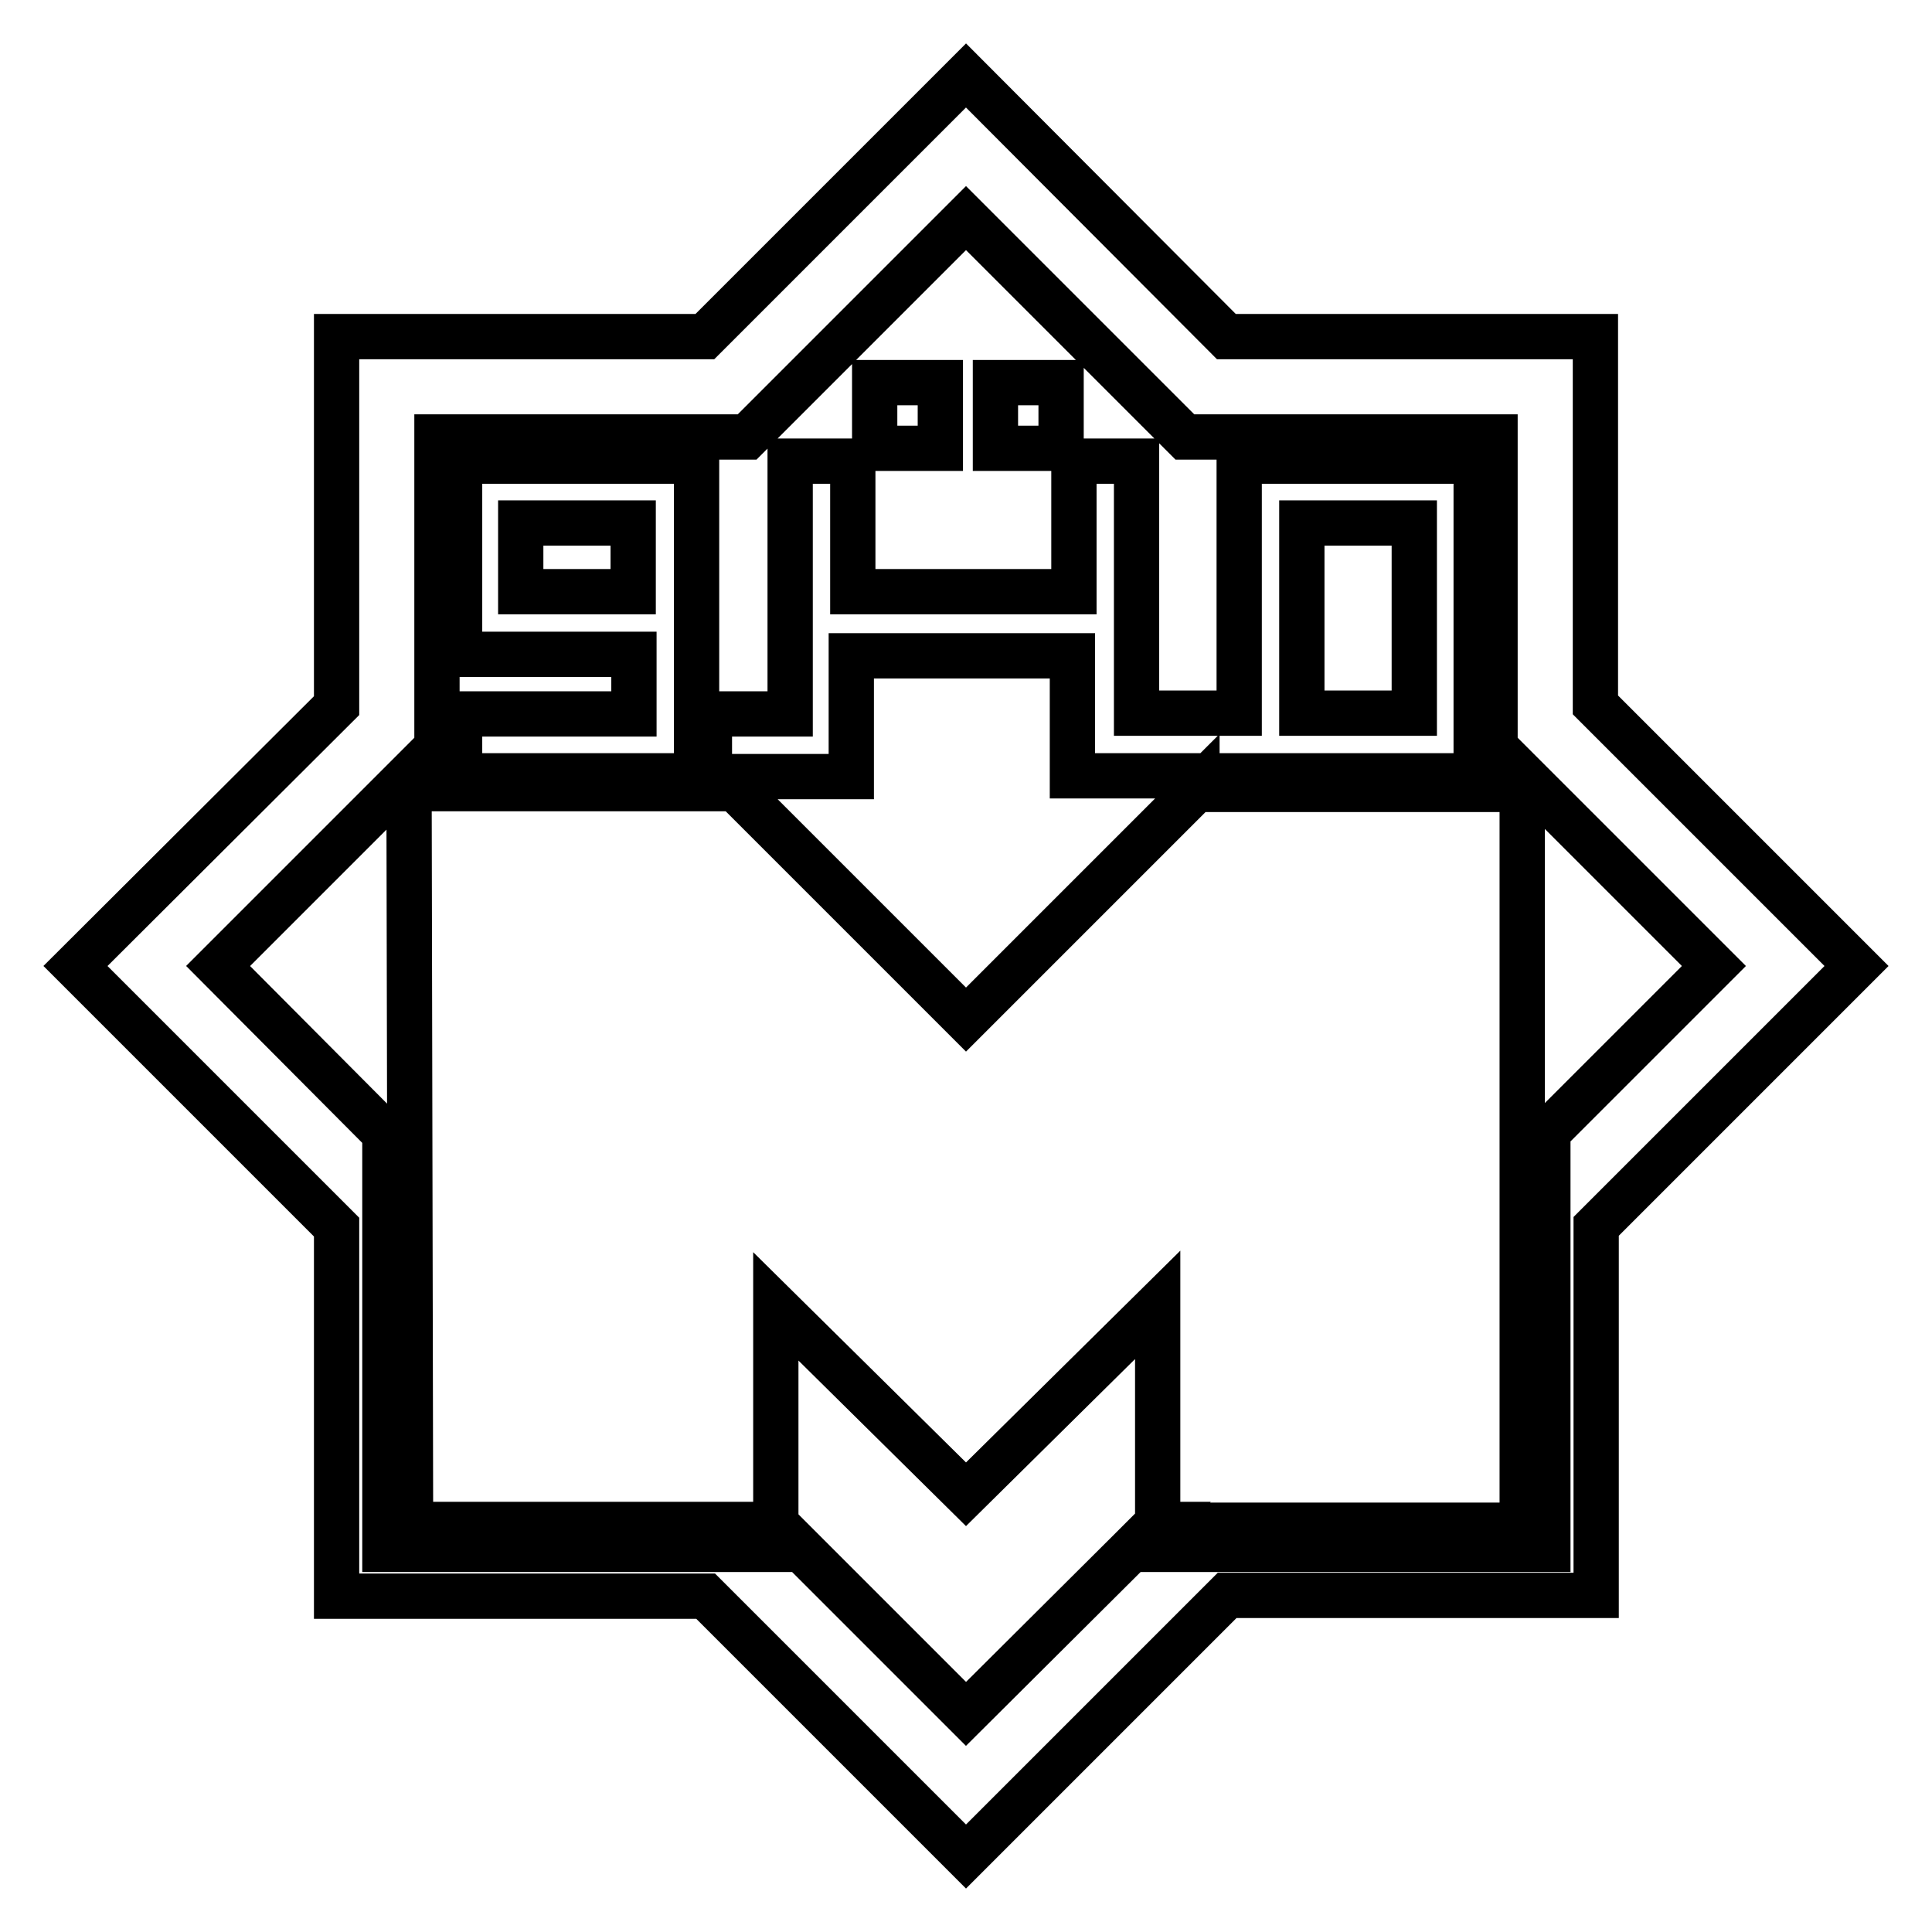 <?xml version="1.0" encoding="utf-8"?>
<!-- Svg Vector Icons : http://www.onlinewebfonts.com/icon -->
<!DOCTYPE svg PUBLIC "-//W3C//DTD SVG 1.1//EN" "http://www.w3.org/Graphics/SVG/1.1/DTD/svg11.dtd">
<svg version="1.1" xmlns="http://www.w3.org/2000/svg" xmlns:xlink="http://www.w3.org/1999/xlink" x="0px" y="0px" viewBox="0 0 256 256" enable-background="new 0 0 256 256" xml:space="preserve">
<g> <path stroke-width="6" fill-opacity="0" stroke="#000000"  d="M60.9,86.7H84v7.9H60.9v8.2h31.4V61.1H60.9V86.7z M69,69.3h14.9v9.1H69V69.3z M164.2,94.5h-13.6V61.1h-8.3 v17.3l-29.3,0V61.1h-8.3v33.5H94v8.3h18.8V86.9h29.3v15.9h53.5V61.1h-31.4V94.5z M172.5,69.3h14.9v25.2h-14.9V69.3z M115.9,50.7 h8.7v8.7h-8.7V50.7z M131.9,50.7h8.7v8.7h-8.7V50.7z M158.6,104.5L128,135.1l-30.6-30.6H54.2l0.2,97.5h48.5l-0.1-0.1h0v-28.8 L128,198l25.4-25.1v29h0l-0.1,0.1l-0.2,0h0.1l-0.1,0.1h48.6l0-97.5H158.6z M211.4,93.4V44.6h-48.9L128,10L93.4,44.6H44.6v48.9 L10,128l34.6,34.6v48.9h48.9L128,246l34.6-34.6h48.9v-48.9L246,128L211.4,93.4z M205.1,150v55.3h-55.2L128,227.1l-21.8-21.8H51 v-55.1L28.9,128l29-29V57.9H99l29-29l29,29h41.1V99l29,29L205.1,150z"/></g>
</svg>